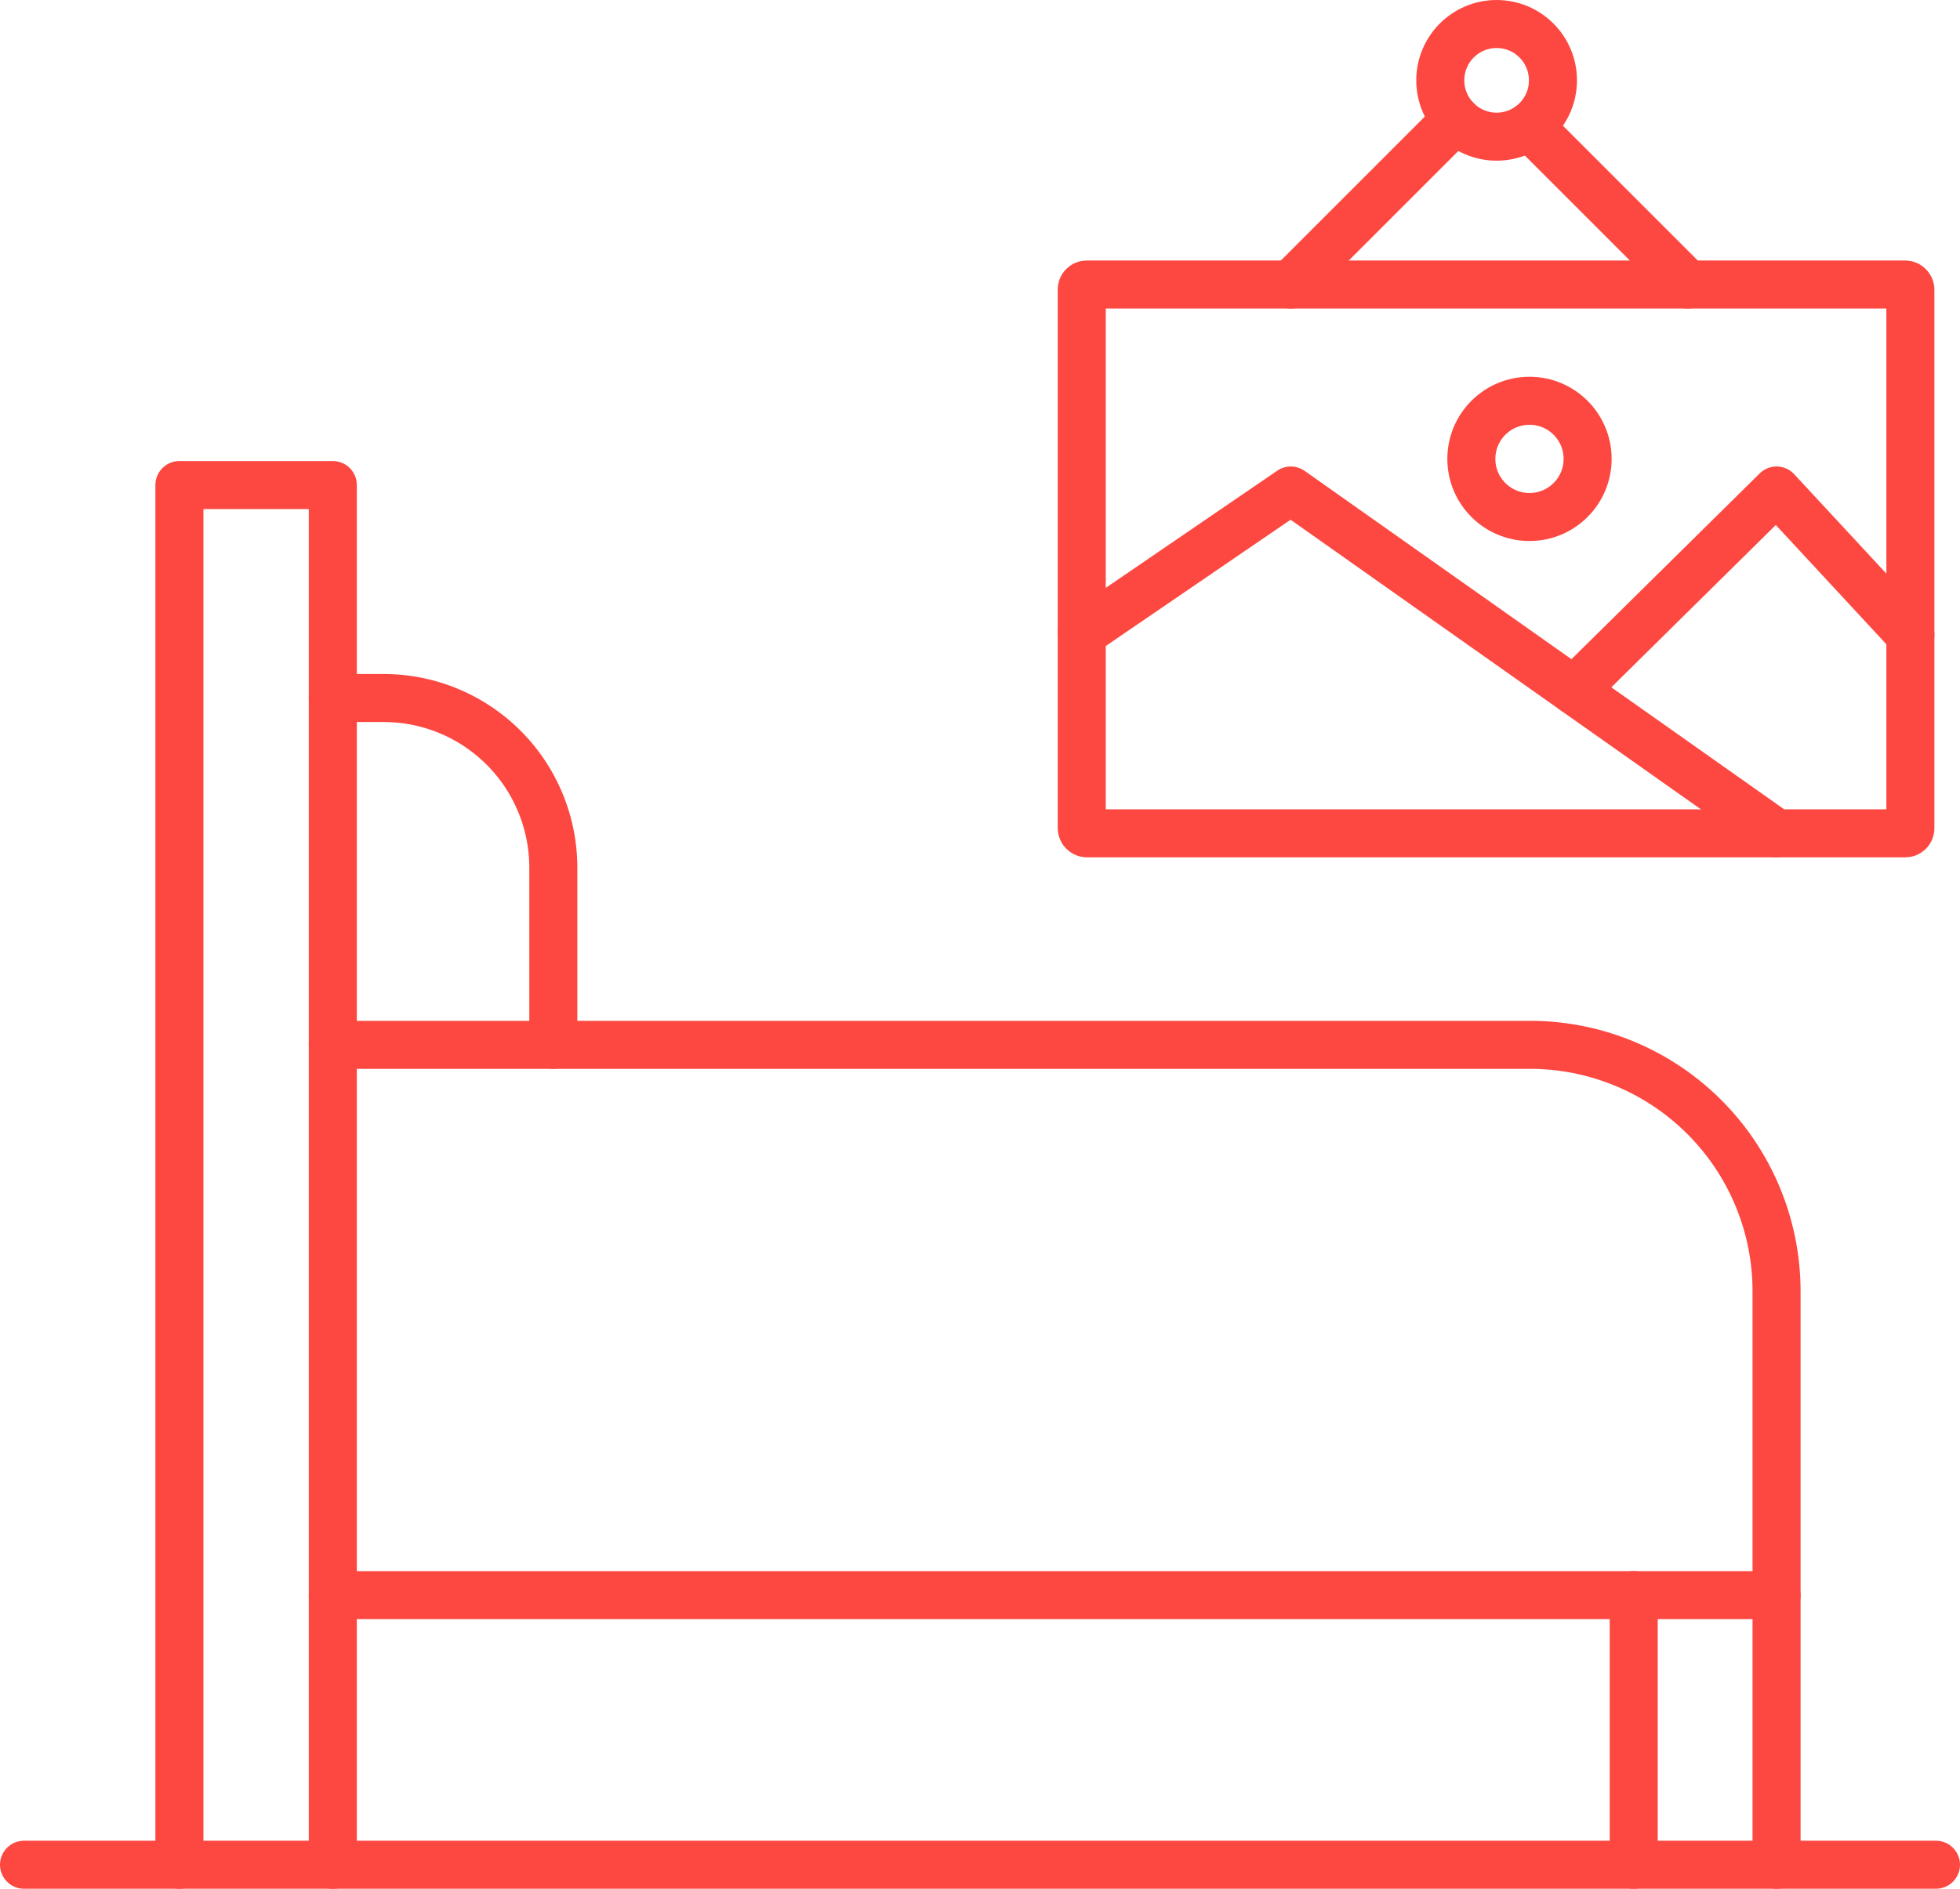 <svg xmlns="http://www.w3.org/2000/svg" width="122.422" height="118" viewBox="0 0 122.422 118">
  <g id="Group_265" data-name="Group 265" transform="translate(-0.61 -1.182)">
    <path id="Path_383" data-name="Path 383" d="M2.11,29.425H121.531" transform="translate(0 88.256)" stroke="#fd4841" stroke-linecap="round" stroke-linejoin="round" stroke-width="3"/>
    <path id="Path_384" data-name="Path 384" d="M4.367,95.576V9.38h9.581v86.2" transform="translate(7.449 22.105)" fill="none" stroke="#fd4841" stroke-linecap="round" stroke-linejoin="round" stroke-width="3"/>
    <path id="Path_385" data-name="Path 385" d="M6.595,12.474H9.768a10.6,10.6,0,0,1,10.6,10.6V34.142" transform="translate(14.802 32.316)" fill="none" stroke="#fd4841" stroke-linecap="round" stroke-linejoin="round" stroke-width="3"/>
    <path id="Path_386" data-name="Path 386" d="M6.595,17.513H81.378A15.4,15.4,0,0,1,96.772,32.907V51.892H6.595" transform="translate(14.802 48.945)" fill="none" stroke="#fd4841" stroke-linecap="round" stroke-linejoin="round" stroke-width="3"/>
    <line id="Line_533" data-name="Line 533" y1="16.845" transform="translate(111.574 100.836)" fill="none" stroke="#fd4841" stroke-linecap="round" stroke-linejoin="round" stroke-width="3"/>
    <line id="Line_534" data-name="Line 534" y2="16.845" transform="translate(102.653 100.836)" fill="none" stroke="#fd4841" stroke-linecap="round" stroke-linejoin="round" stroke-width="3"/>
    <circle id="Ellipse_31" data-name="Ellipse 31" cx="3.519" cy="3.519" r="3.519" transform="translate(90.57 2.682)" stroke-width="3" stroke="#fd4841" stroke-linecap="round" stroke-linejoin="round" fill="none"/>
    <rect id="Rectangle_273" data-name="Rectangle 273" width="51.757" height="34.286" rx="0.314" transform="translate(68.176 18.957)" stroke-width="3" stroke="#fd4841" stroke-linecap="round" stroke-linejoin="round" fill="none"/>
    <line id="Line_535" data-name="Line 535" y1="10.321" x2="10.321" transform="translate(81.233 8.637)" fill="none" stroke="#fd4841" stroke-linecap="round" stroke-linejoin="round" stroke-width="3"/>
    <line id="Line_536" data-name="Line 536" x1="9.889" y1="9.889" transform="translate(96.142 9.068)" fill="none" stroke="#fd4841" stroke-linecap="round" stroke-linejoin="round" stroke-width="3"/>
    <path id="Path_387" data-name="Path 387" d="M17.474,18.383,30.531,9.459,60.871,30.876" transform="translate(50.703 22.367)" fill="none" stroke="#fd4841" stroke-linecap="round" stroke-linejoin="round" stroke-width="3"/>
    <path id="Path_388" data-name="Path 388" d="M24.624,21.947,37.274,9.459l8.36,9.018" transform="translate(74.3 22.367)" fill="none" stroke="#fd4841" stroke-linecap="round" stroke-linejoin="round" stroke-width="3"/>
    <circle id="Ellipse_32" data-name="Ellipse 32" cx="3.631" cy="3.631" r="3.631" transform="translate(92.511 26.22)" stroke-width="3" stroke="#fd4841" stroke-linecap="round" stroke-linejoin="round" fill="none"/>
  </g>
</svg>

